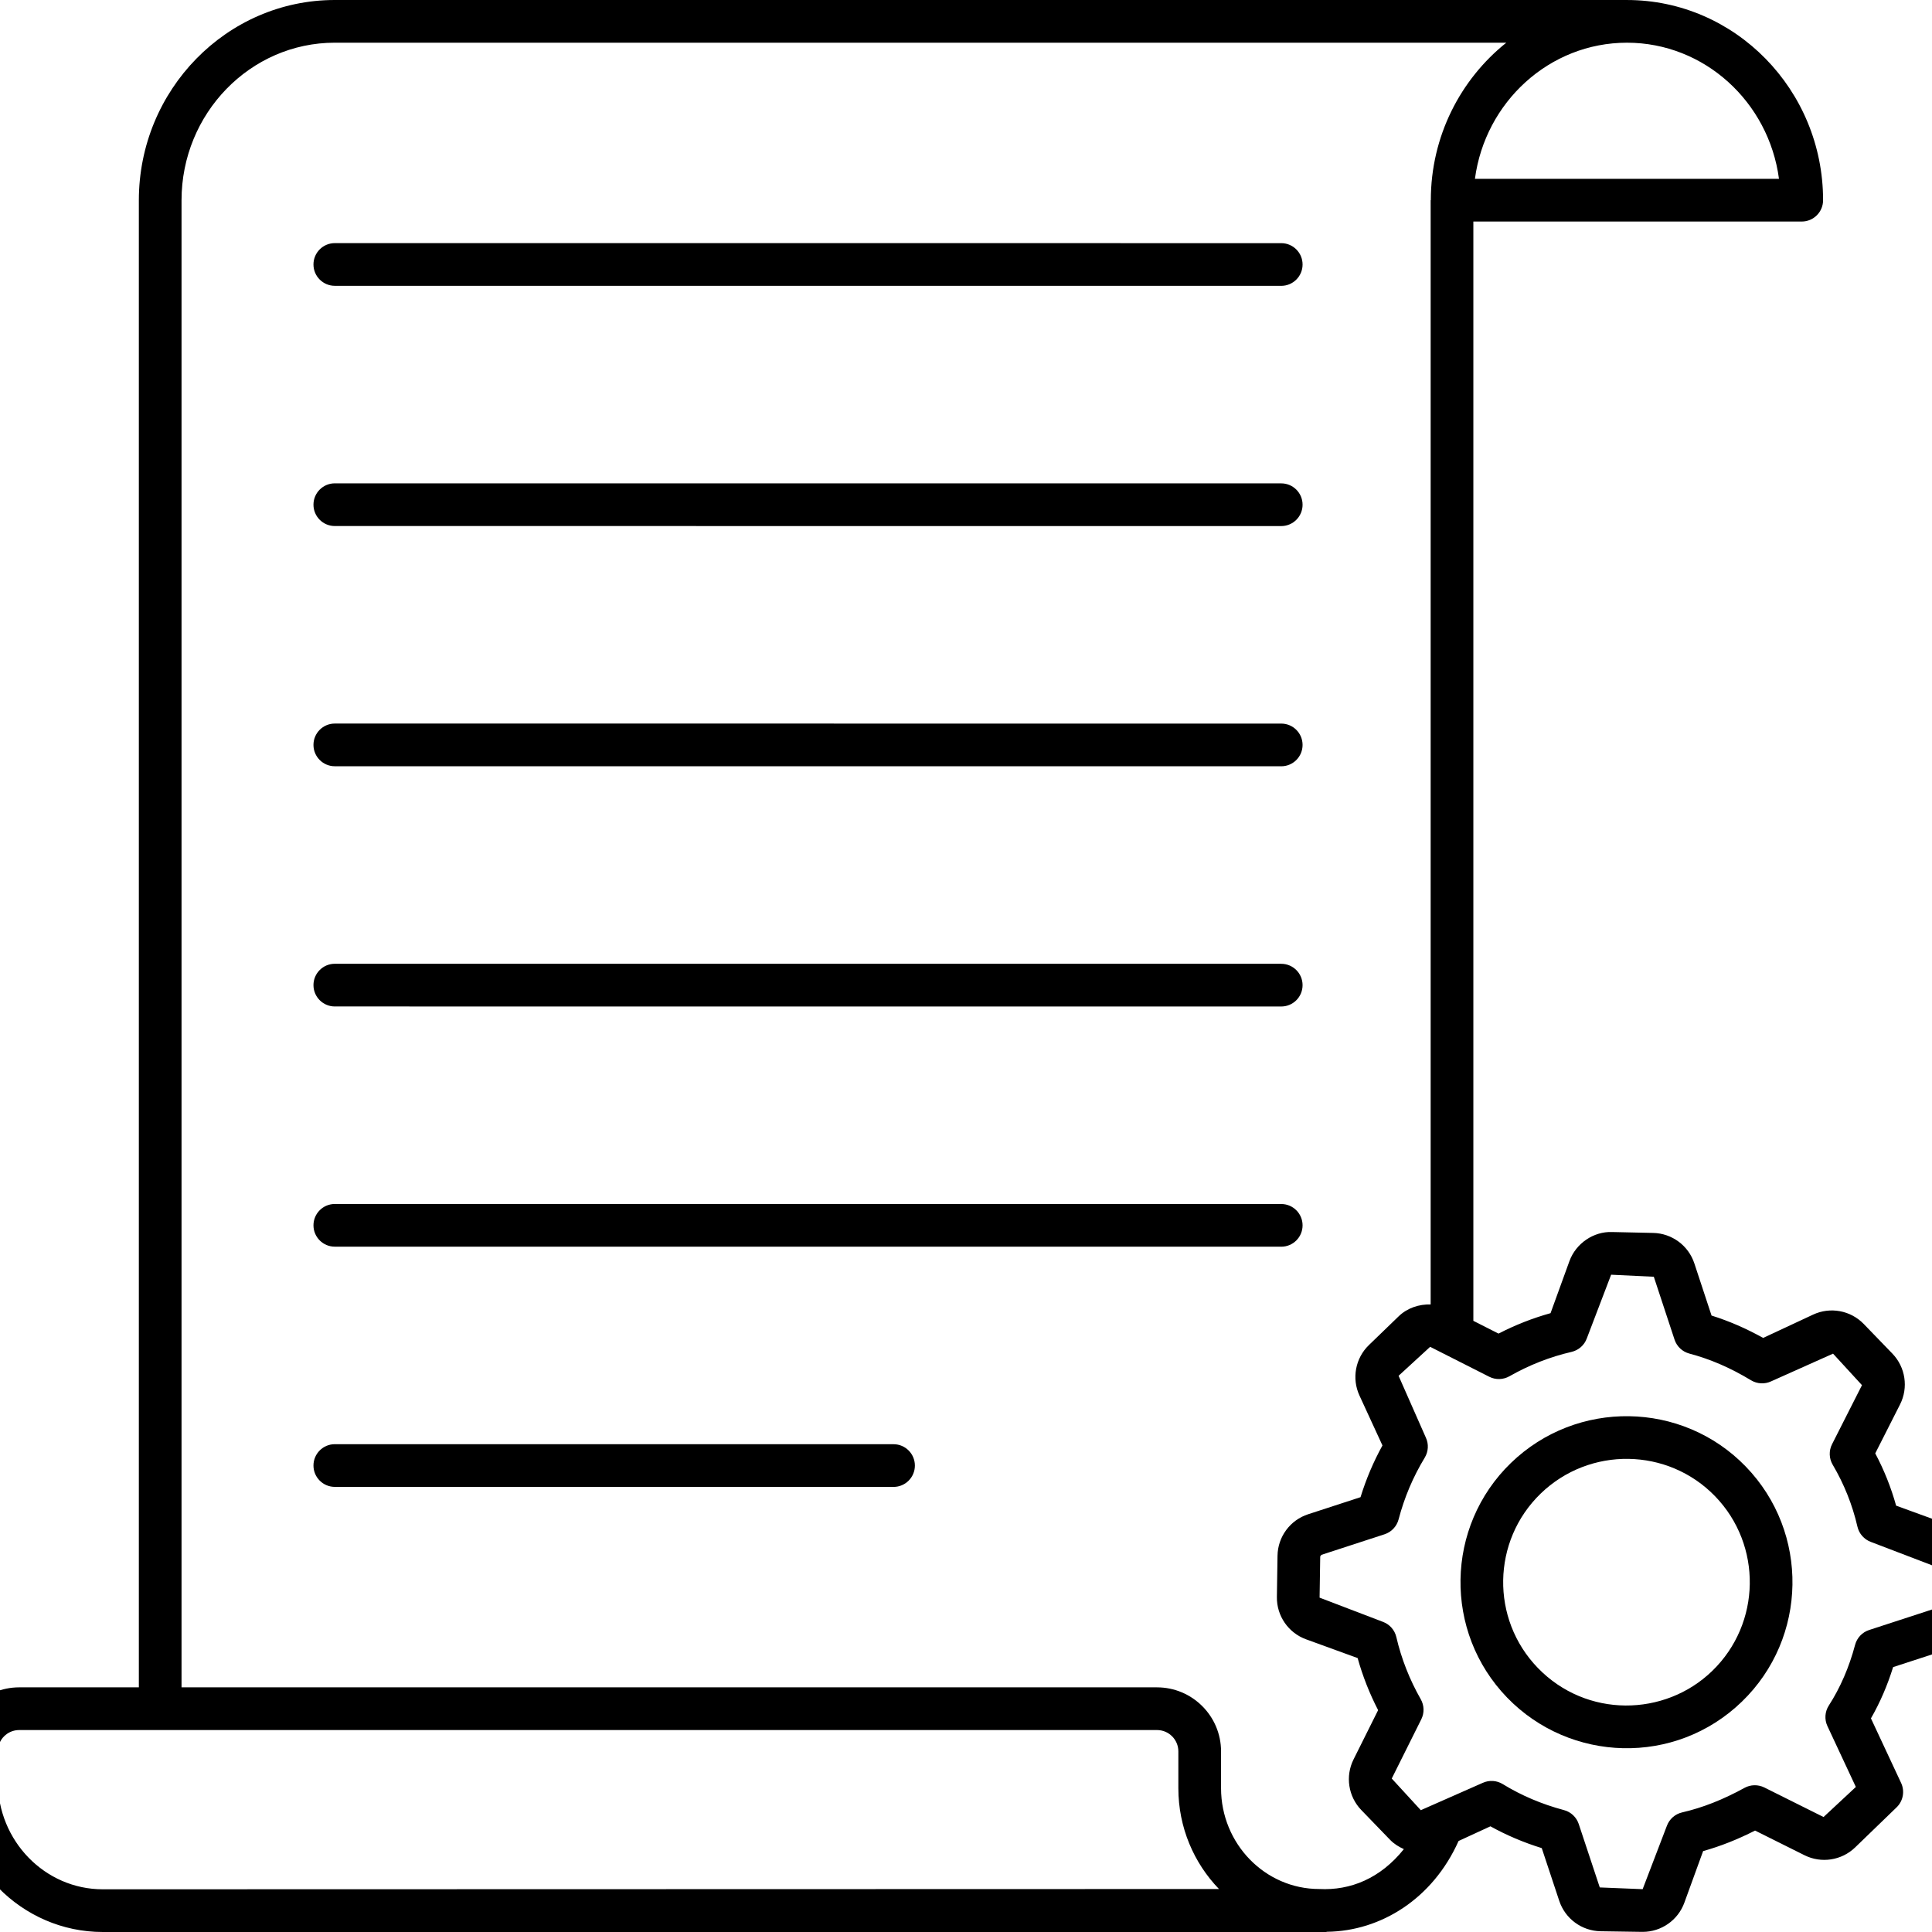 <svg id="Layer_1" enable-background="new 0 0 512 512" height="512" viewBox="0 0 512 512" width="512" xmlns="http://www.w3.org/2000/svg"><g id="_x32_2_Content_Management"><g><g><path d="m88.73 75.743 250.809.009c3.124 0 5.657-2.533 5.657-5.657s-2.533-5.657-5.657-5.657l-250.809-.009c-3.124 0-5.657 2.533-5.657 5.657 0 3.123 2.533 5.657 5.657 5.657z"/><path d="m88.73 139.404 250.809.009c3.124 0 5.657-2.533 5.657-5.657s-2.533-5.657-5.657-5.657l-250.809-.009c-3.124 0-5.657 2.533-5.657 5.657s2.533 5.657 5.657 5.657z"/><path d="m88.73 203.063 250.809.009c3.124 0 5.657-2.533 5.657-5.657s-2.533-5.657-5.657-5.657l-250.809-.009c-3.124 0-5.657 2.533-5.657 5.657 0 3.123 2.533 5.657 5.657 5.657z"/><path d="m88.73 266.724 250.809.009c3.124 0 5.657-2.533 5.657-5.657s-2.533-5.657-5.657-5.657l-250.809-.009c-3.124 0-5.657 2.533-5.657 5.657 0 3.123 2.533 5.657 5.657 5.657z"/><path d="m345.196 324.732c0-3.124-2.533-5.657-5.657-5.657l-250.809-.008c-3.124 0-5.657 2.533-5.657 5.657s2.533 5.657 5.657 5.657l250.809.009c3.124 0 5.657-2.533 5.657-5.658z"/><path d="m236.797 382.733-148.067-.009c-3.124 0-5.657 2.533-5.657 5.657s2.533 5.657 5.657 5.657l148.067.009c3.124 0 5.657-2.533 5.657-5.657-.001-3.124-2.533-5.657-5.657-5.657z"/><path d="m516.152 403.984-13.659-4.969c-1.339-4.811-3.193-9.453-5.533-13.858l6.571-12.966c2.259-4.461 1.442-9.875-2.033-13.475l-7.588-7.85c-3.489-3.605-8.886-4.596-13.42-2.481l-13.237 6.18c-4.511-2.514-9.025-4.472-13.676-5.931l-4.558-13.822c-1.552-4.718-5.931-7.961-10.901-8.072l-10.908-.241c-4.881-.182-9.588 2.997-11.303 7.734l-4.997 13.77c-4.732 1.315-9.348 3.129-13.782 5.414l-6.674-3.382v-291.324h87.025c3.124 0 5.657-2.533 5.657-5.657 0-29.253-23.316-53.05-51.976-53.051v-.003h-342.441c-28.631 0-51.923 23.817-51.923 53.092v394.072h-31.713c-9.359 0-16.972 7.613-16.972 16.972v7.956c0 22.005 17.552 39.908 39.129 39.908h324.166c.104 0 .192-.053.295-.059 14.229-.182 27.994-8.731 34.835-24.06l8.439-3.888c4.251 2.356 8.806 4.29 13.605 5.776l4.638 13.986c1.575 4.737 5.986 7.972 10.98 8.047l10.953.163h.177c4.931 0 9.354-3.089 11.043-7.732l4.972-13.671c4.58-1.284 9.127-3.082 13.768-5.442l13.096 6.533c4.447 2.221 9.834 1.395 13.414-2.06l10.996-10.629c1.738-1.679 2.218-4.276 1.196-6.464l-7.994-17.112c2.398-4.179 4.364-8.729 5.873-13.588l13.898-4.527c4.773-1.552 8.033-5.964 8.113-10.977l.185-11.074c.079-5.014-3.032-9.528-7.736-11.238zm-44.703-356.588h-80.577c2.699-20.348 19.737-36.079 40.289-36.079s37.59 15.732 40.288 36.079zm-472.023 424.696v-7.956c0-3.119 2.538-5.657 5.657-5.657h301.537c3.119 0 5.657 2.538 5.657 5.657v9.751c0 10.409 4.127 19.849 10.769 26.724-72.854.018-196.972.049-295.807.073-15.335.001-27.813-12.824-27.813-28.592zm350.184 28.517c-14.347 0-26.019-11.986-26.019-26.72v-9.751c0-9.359-7.613-16.972-16.972-16.972h-258.51v-394.074c0-23.035 18.217-41.778 40.61-41.778h310.469c-12.152 9.719-20.004 24.795-20.004 41.739v.001h-.045v292.639c-3.093-.085-6.175.918-8.497 3.162l-7.867 7.604c-3.586 3.464-4.594 8.837-2.505 13.367l6.097 13.234c-2.408 4.367-4.328 8.895-5.812 13.709l-13.889 4.525c-4.776 1.552-8.033 5.972-8.11 10.994l-.166 10.93c-.075 5 3.036 9.508 7.734 11.218l13.666 4.972c1.318 4.74 3.136 9.362 5.428 13.801l-6.519 13.072c-2.218 4.447-1.386 9.837 2.069 13.406l7.625 7.89c1.056 1.093 2.318 1.86 3.648 2.461-6.195 7.743-14.131 11.001-22.431 10.571zm162.479-74.098-16.753 5.459c-1.826.594-3.224 2.072-3.716 3.928-1.58 5.95-3.922 11.358-6.961 16.077-1.055 1.632-1.196 3.696-.373 5.459l7.533 16.126-8.56 7.969-15.701-7.831c-1.658-.821-3.624-.787-5.251.108-5.669 3.116-11.077 5.246-16.533 6.502-1.868.431-3.387 1.779-4.044 3.58l-6.412 16.762-11.362-.461-5.577-16.812c-.603-1.809-2.074-3.196-3.917-3.685-5.868-1.561-11.323-3.879-16.215-6.887-1.607-.992-3.614-1.113-5.331-.32l-16.389 7.232-7.701-8.387 7.831-15.701c.84-1.688.787-3.685-.147-5.323-2.973-5.218-5.146-10.759-6.467-16.464-.431-1.868-1.776-3.387-3.577-4.044l-16.762-6.405.166-10.93s.298-.406.298-.409l16.748-5.456c1.826-.594 3.226-2.074 3.718-3.931 1.558-5.892 3.829-11.251 6.937-16.381.972-1.608 1.086-3.591.298-5.298l-7.232-16.389 8.368-7.679 15.655 7.931c1.696.859 3.704.804 5.357-.13 5.22-2.973 10.759-5.146 16.464-6.461 1.868-.433 3.389-1.781 4.044-3.583l6.439-16.869 11.312.542 5.492 16.657c.599 1.817 2.074 3.207 3.922 3.699 5.582 1.481 10.93 3.796 16.348 7.077 1.616.975 3.614 1.083 5.323.287l16.414-7.342 7.666 8.351-7.933 15.655c-.873 1.724-.807 3.773.177 5.436 3.014 5.102 5.22 10.627 6.556 16.417.431 1.864 1.779 3.387 3.58 4.044l16.757 6.405z"/><path d="m400.413 387.7c-.003 0-.003 0-.003 0-17.419 16.867-17.869 44.761-1.003 62.18 16.667 17.219 44.526 18.191 62.228 1.058 17.45-16.894 17.902-44.839 1.008-62.288-16.865-17.416-44.783-17.836-62.23-.95zm53.349 55.112c-12.601 12.206-33.35 12.503-46.228-.801-12.524-12.936-12.19-33.654.749-46.183h-.003c12.961-12.552 33.706-12.245 46.236.693 12.553 12.968 12.215 33.733-.754 46.291z"/></g></g></g></svg>